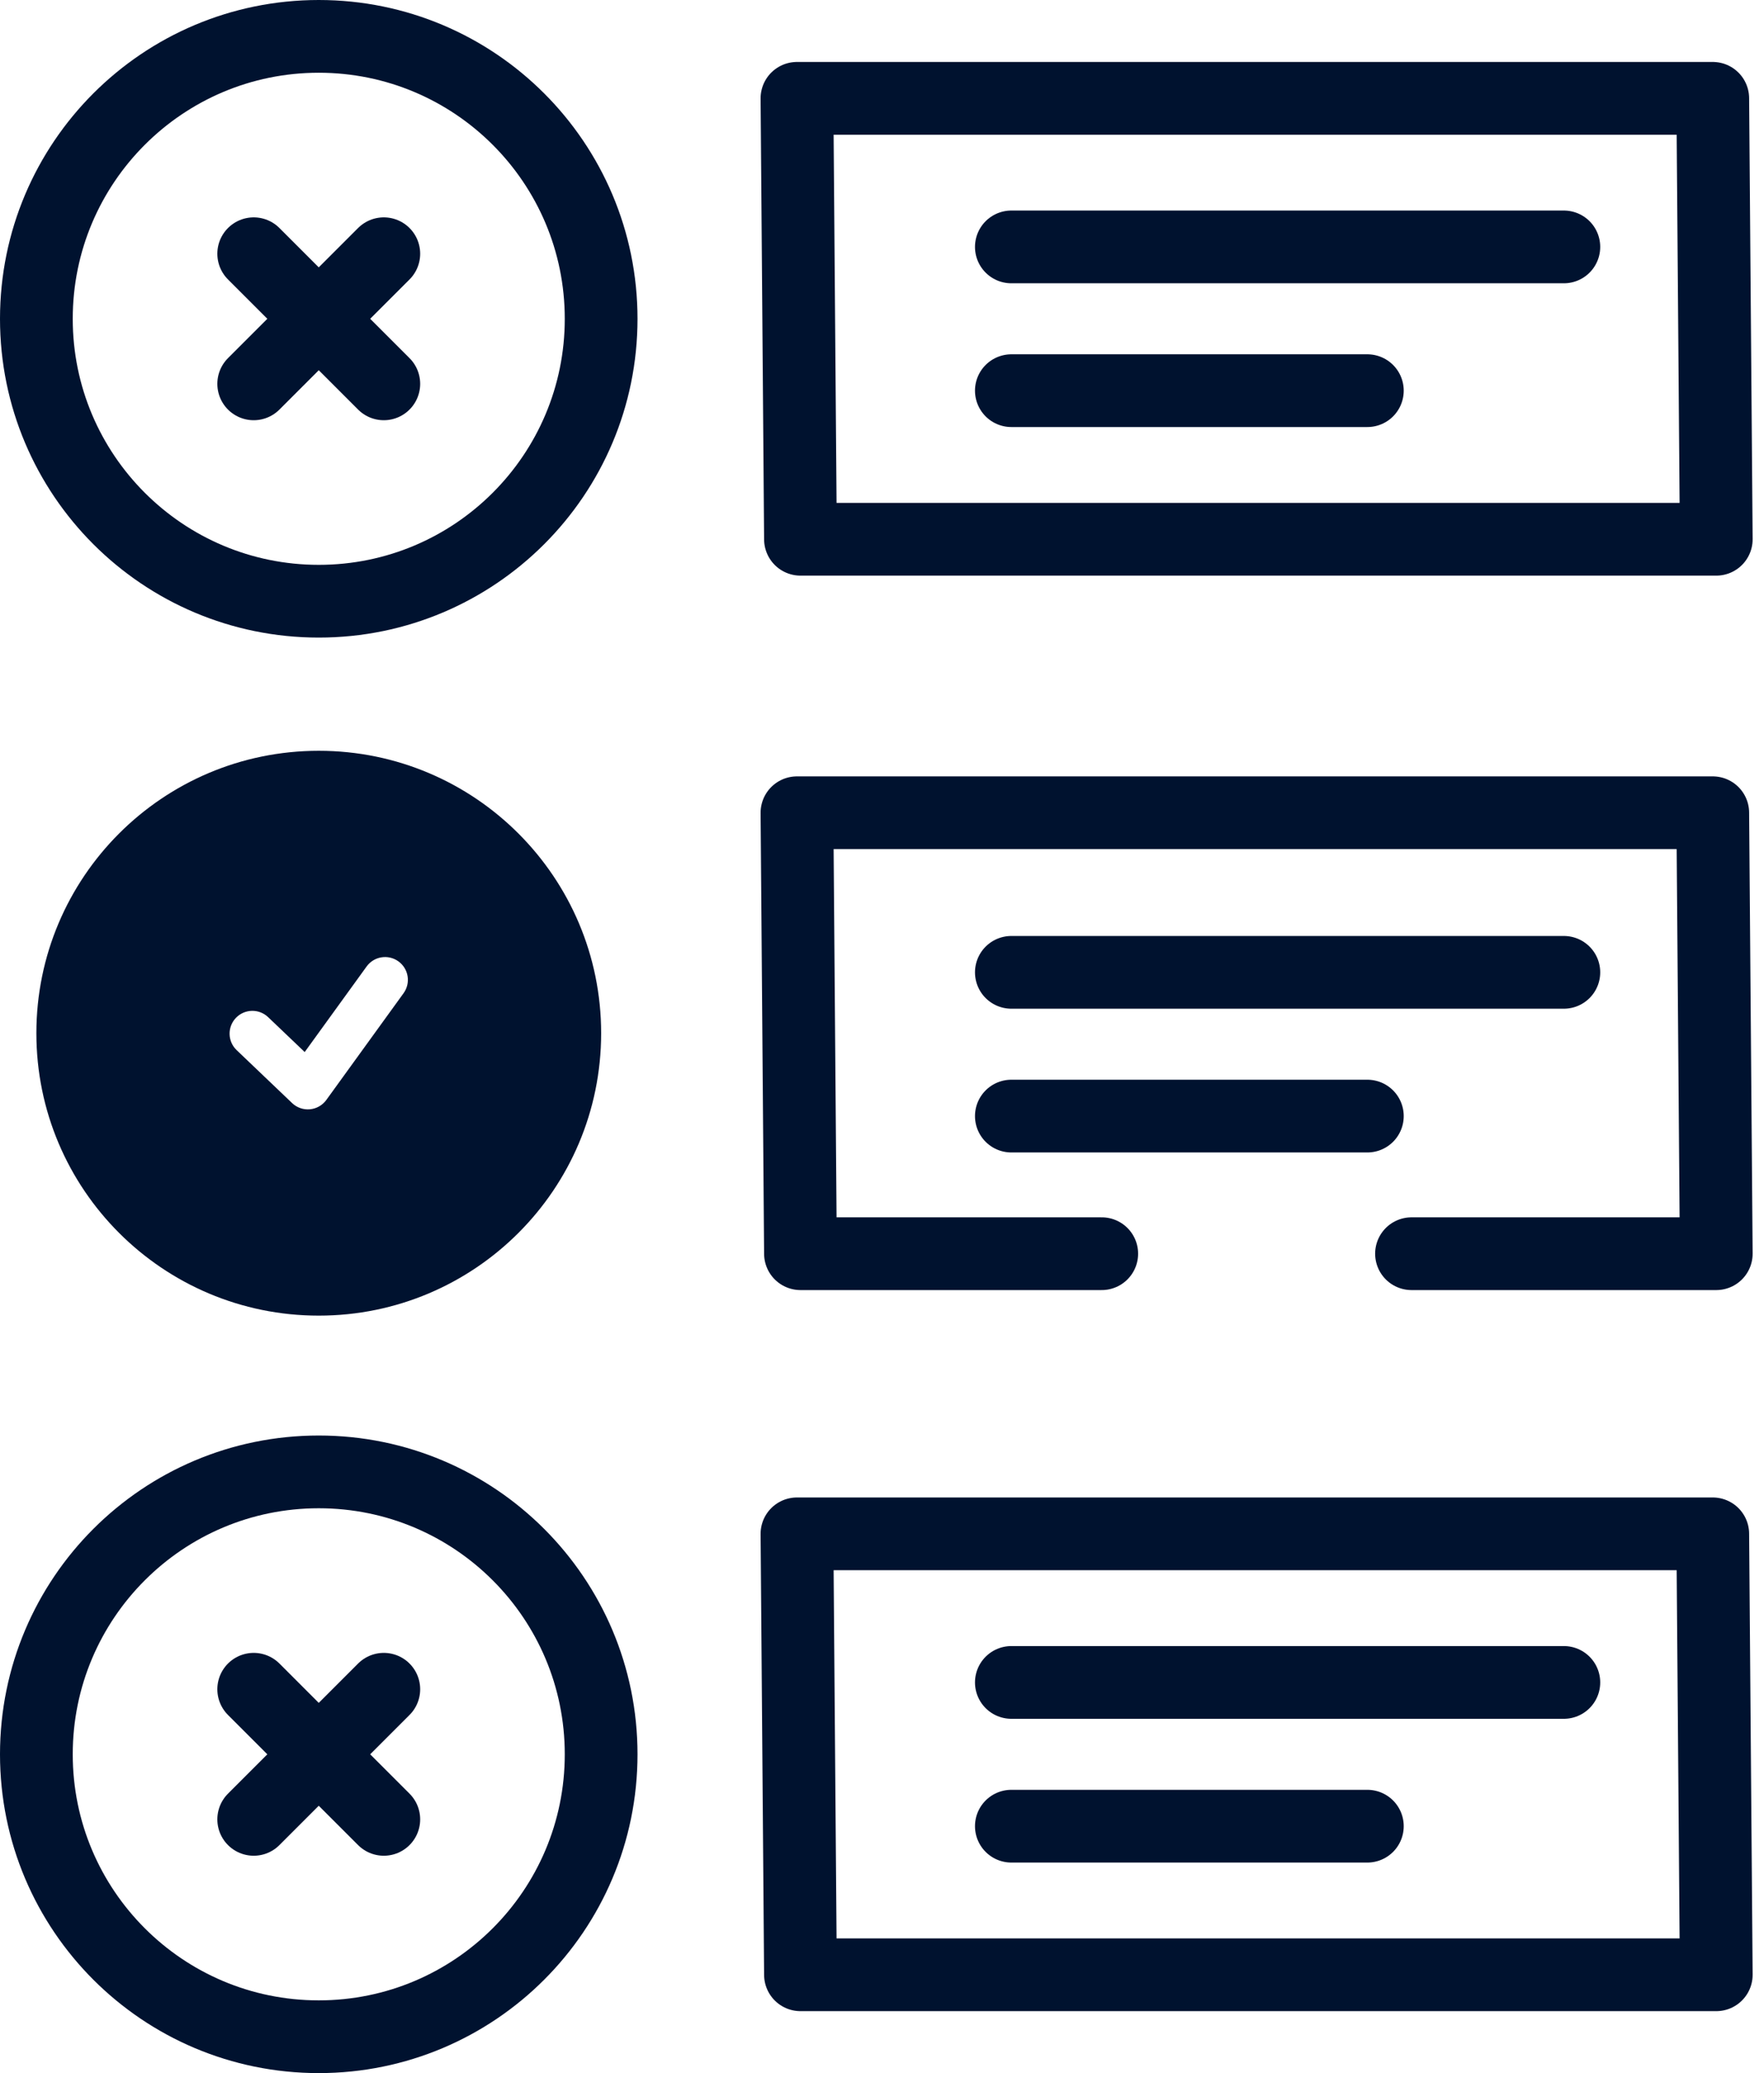 <svg width="97" height="114" viewBox="0 0 97 114" fill="none" xmlns="http://www.w3.org/2000/svg">
<path d="M60.583 68.941H44.017L43.824 44.693H94.182L94.375 68.941H77.617" stroke="#00122F" stroke-width="4" stroke-miterlimit="10" stroke-linecap="round" stroke-linejoin="round"/>
<path d="M33.056 17.531C33.056 26.108 26.104 33.061 17.528 33.061C8.952 33.061 2 26.108 2 17.531C2 8.953 8.952 2 17.528 2C26.104 2 33.056 8.953 33.056 17.531Z" stroke="#00122F" stroke-width="4" stroke-miterlimit="10" stroke-linecap="round" stroke-linejoin="round"/>
<path d="M33.056 96.469C33.056 105.047 26.104 112 17.528 112C8.952 112 2 105.047 2 96.469C2 87.892 8.952 80.939 17.528 80.939C26.104 80.939 33.056 87.892 33.056 96.469Z" stroke="#00122F" stroke-width="4" stroke-miterlimit="10" stroke-linecap="round" stroke-linejoin="round"/>
<path d="M21.105 13.953L13.951 21.108" stroke="#00122F" stroke-width="4" stroke-miterlimit="10" stroke-linecap="round" stroke-linejoin="round"/>
<path d="M21.105 92.892L13.951 100.047" stroke="#00122F" stroke-width="4" stroke-miterlimit="10" stroke-linecap="round" stroke-linejoin="round"/>
<path d="M21.105 21.108L13.951 13.953" stroke="#00122F" stroke-width="4" stroke-miterlimit="10" stroke-linecap="round" stroke-linejoin="round"/>
<path d="M21.105 100.047L13.951 92.892" stroke="#00122F" stroke-width="4" stroke-miterlimit="10" stroke-linecap="round" stroke-linejoin="round"/>
<path d="M94.375 29.654H44.017L43.824 5.407H94.182L94.375 29.654Z" stroke="#00122F" stroke-width="4" stroke-miterlimit="10" stroke-linecap="round" stroke-linejoin="round"/>
<path d="M94.375 108.593H44.017L43.824 84.346H94.182L94.375 108.593Z" stroke="#00122F" stroke-width="4" stroke-miterlimit="10" stroke-linecap="round" stroke-linejoin="round"/>
<path d="M55.613 13.578H85.994" stroke="#00122F" stroke-width="4" stroke-miterlimit="10" stroke-linecap="round" stroke-linejoin="round"/>
<path d="M55.613 92.517H85.994" stroke="#00122F" stroke-width="4" stroke-miterlimit="10" stroke-linecap="round" stroke-linejoin="round"/>
<path d="M55.613 21.483H75.189" stroke="#00122F" stroke-width="4" stroke-miterlimit="10" stroke-linecap="round" stroke-linejoin="round"/>
<path d="M55.613 100.422H75.189" stroke="#00122F" stroke-width="4" stroke-miterlimit="10" stroke-linecap="round" stroke-linejoin="round"/>
<path d="M55.613 53.469H85.994" stroke="#00122F" stroke-width="4" stroke-miterlimit="10" stroke-linecap="round" stroke-linejoin="round"/>
<path d="M55.613 61.374H75.189" stroke="#00122F" stroke-width="4" stroke-miterlimit="10" stroke-linecap="round" stroke-linejoin="round"/>
<path fill-rule="evenodd" clip-rule="evenodd" d="M17.528 72.347C26.104 72.347 33.056 65.394 33.056 56.817C33.056 48.239 26.104 41.286 17.528 41.286C8.952 41.286 2 48.239 2 56.817C2 65.394 8.952 72.347 17.528 72.347ZM17.944 60.487C17.732 60.78 17.403 60.967 17.042 61C16.681 61.033 16.324 60.909 16.062 60.658L13.013 57.747C12.512 57.269 12.494 56.475 12.972 55.974C13.45 55.474 14.244 55.455 14.745 55.934L16.755 57.852L20.16 53.147C20.566 52.586 21.349 52.461 21.91 52.867C22.471 53.272 22.597 54.056 22.191 54.617L17.944 60.487Z" fill="#00122F"/>
</svg>
